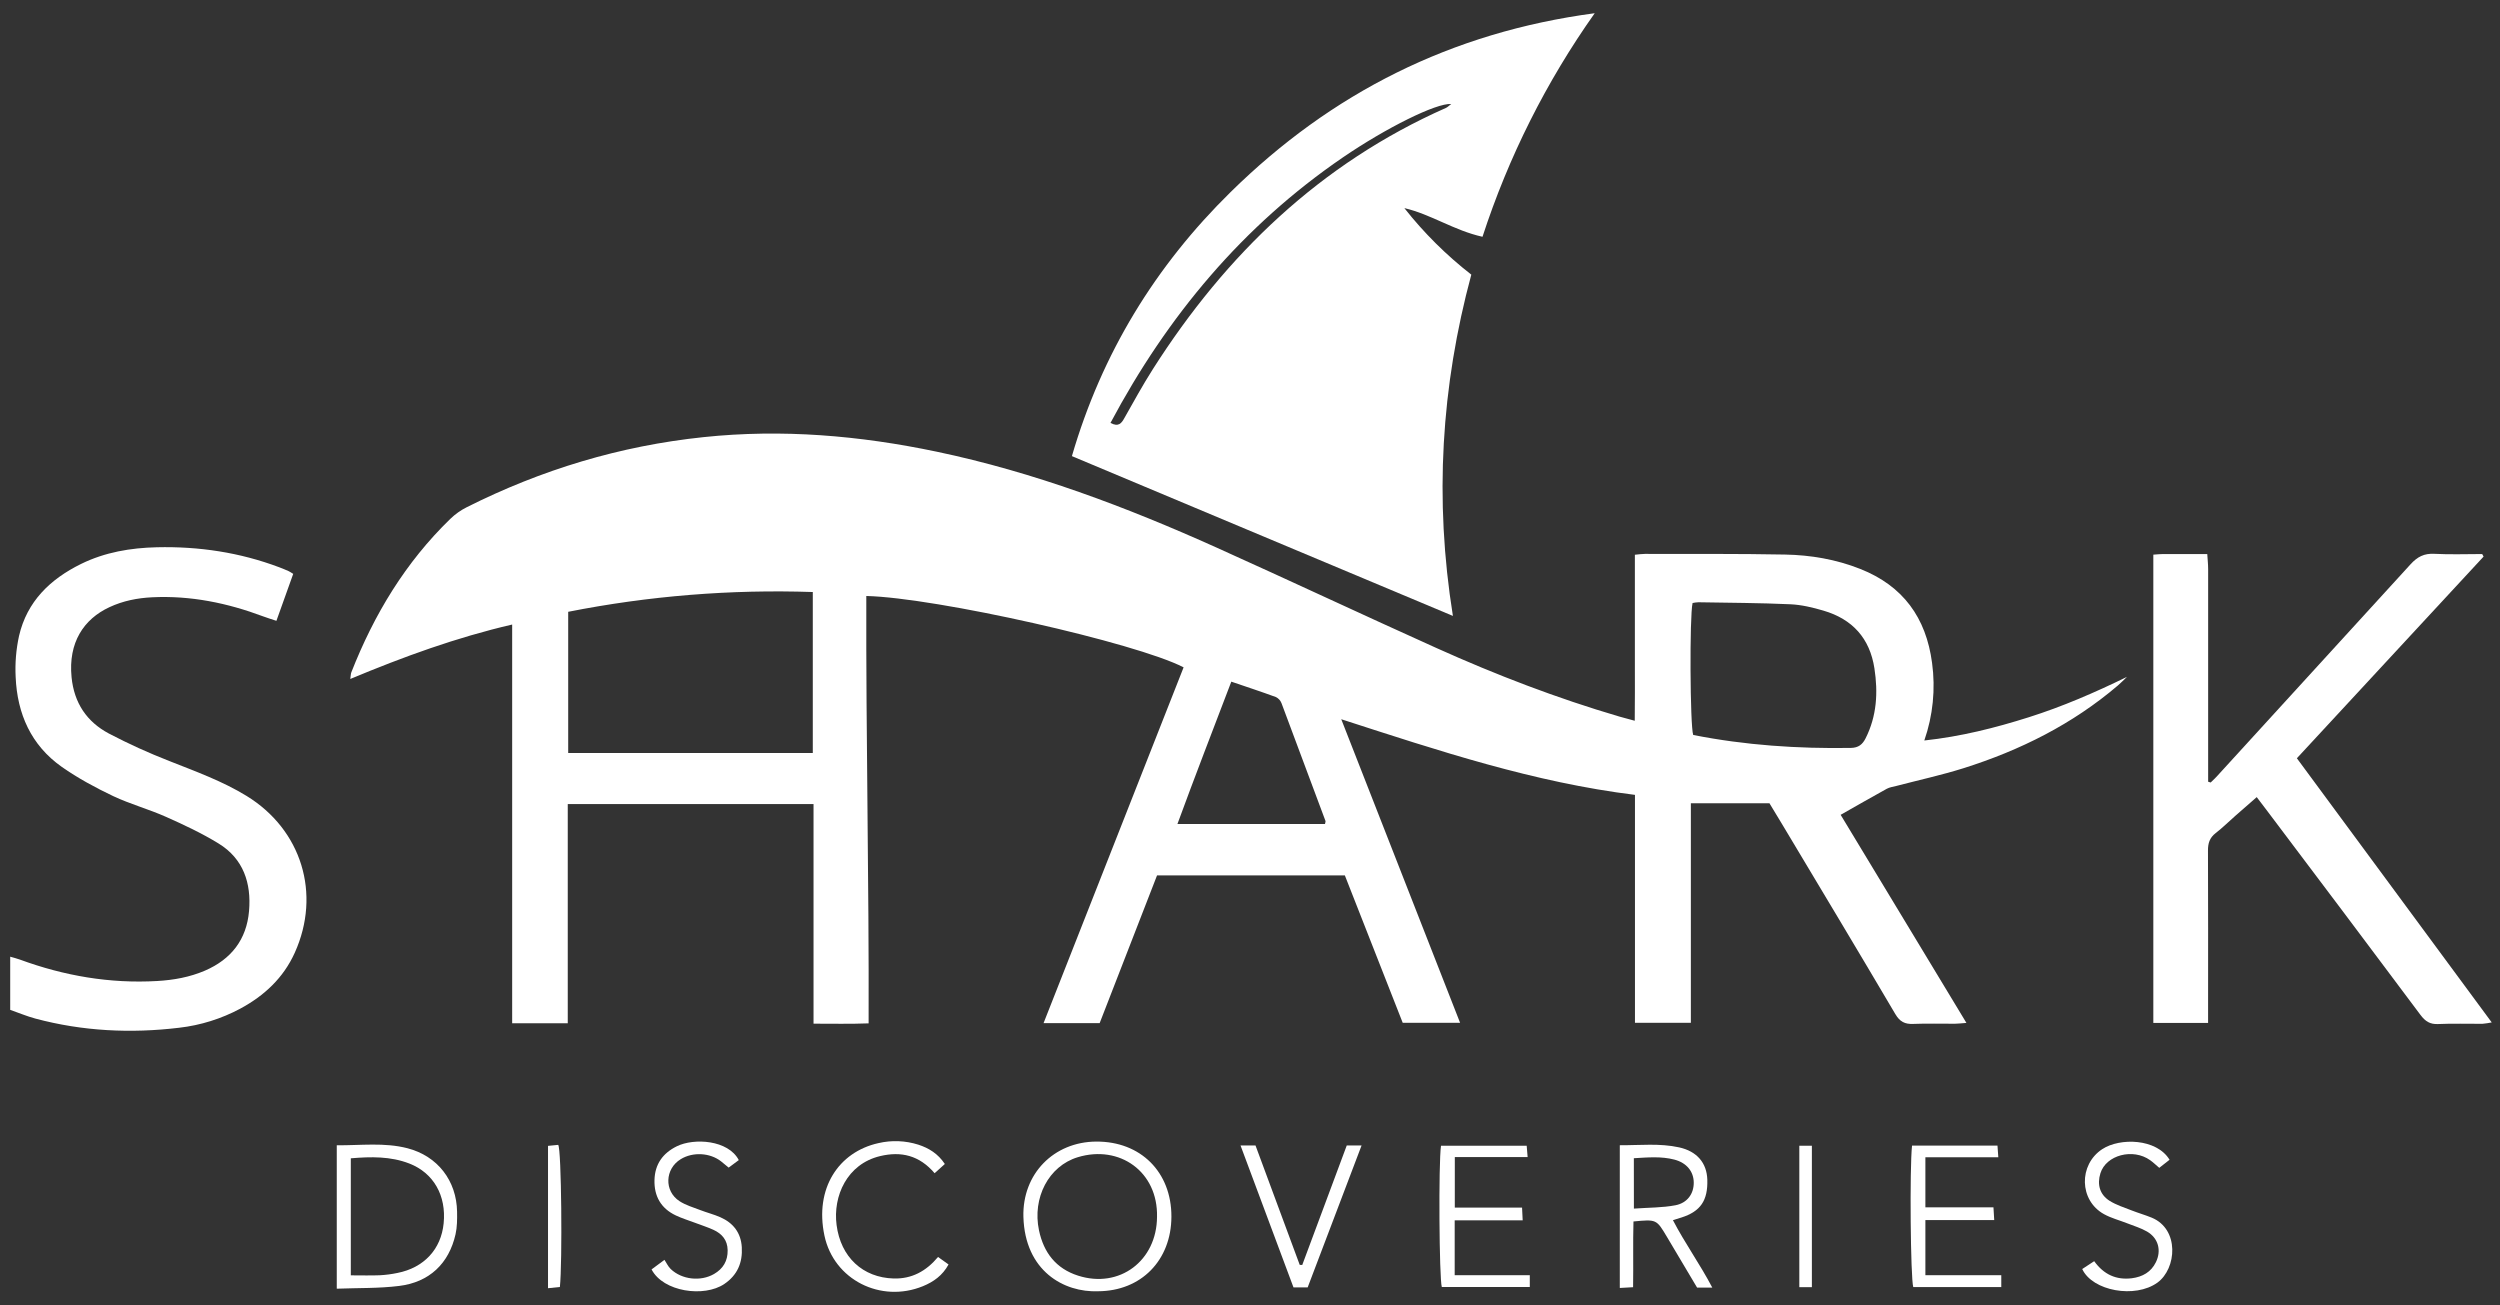 <svg width="136" height="71" viewBox="0 0 136 71" fill="none" xmlns="http://www.w3.org/2000/svg">
<rect x="0" y="0" width="136" height="71" fill="#333333" stroke="none"/>
<path d="M30.886 55.667H27.862C27.857 53.853 27.862 52.06 27.862 50.257C27.862 48.453 27.862 46.642 27.862 44.834V33.975C24.817 34.682 21.96 35.724 19.055 36.936C19.084 36.741 19.082 36.653 19.111 36.578C20.346 33.432 22.056 30.591 24.499 28.225C24.761 27.971 25.06 27.759 25.386 27.595C29.45 25.552 33.73 24.256 38.27 23.78C42.547 23.329 46.764 23.693 50.952 24.571C56.24 25.68 61.263 27.577 66.174 29.785C70.177 31.588 74.149 33.454 78.152 35.256C81.385 36.712 84.692 37.982 88.103 38.984C88.341 39.054 88.582 39.114 88.93 39.209C88.944 38.149 88.936 37.152 88.937 36.156C88.937 35.172 88.937 34.188 88.937 33.204V30.178C89.173 30.157 89.328 30.131 89.483 30.132C92.024 30.138 94.566 30.119 97.106 30.168C98.504 30.194 99.881 30.428 101.195 30.949C103.525 31.87 104.779 33.599 105.104 36.059C105.298 37.48 105.154 38.928 104.682 40.283C106.668 40.069 108.53 39.599 110.367 39.018C112.203 38.437 113.957 37.676 115.708 36.821C115.545 36.976 115.39 37.139 115.22 37.284C112.744 39.397 109.893 40.82 106.807 41.793C105.61 42.168 104.378 42.437 103.162 42.755C102.987 42.801 102.797 42.824 102.642 42.909C101.824 43.36 101.015 43.825 100.131 44.326L106.973 55.646C106.696 55.667 106.522 55.69 106.35 55.691C105.598 55.695 104.838 55.67 104.084 55.701C103.623 55.721 103.351 55.583 103.103 55.162C101.073 51.714 99.008 48.283 96.954 44.848C96.721 44.456 96.483 44.067 96.258 43.697H91.983V55.639H88.942V43.241C83.454 42.564 78.3 40.853 72.964 39.126L79.429 55.641H76.308C75.272 53.002 74.223 50.329 73.16 47.622H62.943L59.822 55.657H56.77L64.388 36.304C61.797 34.962 50.908 32.511 47.127 32.422C47.105 40.143 47.278 47.862 47.253 55.671C46.261 55.71 45.298 55.687 44.256 55.688V43.74H30.886V55.667ZM44.216 40.964V32.206C39.754 32.055 35.289 32.416 30.91 33.282V40.964H44.216ZM92.076 32.804C91.907 33.532 91.939 39.491 92.11 39.982C94.939 40.543 97.803 40.733 100.689 40.687C101.1 40.68 101.321 40.497 101.487 40.167C102.099 38.955 102.17 37.678 101.969 36.362C101.718 34.721 100.772 33.682 99.201 33.22C98.614 33.046 97.999 32.899 97.392 32.872C95.727 32.797 94.06 32.792 92.392 32.763C92.286 32.768 92.18 32.782 92.076 32.804ZM72.079 44.826C72.093 44.746 72.118 44.695 72.105 44.658C71.312 42.519 70.514 40.383 69.712 38.248C69.655 38.103 69.545 37.985 69.404 37.918C68.617 37.629 67.819 37.368 66.983 37.082C65.99 39.688 65.006 42.222 64.052 44.826H72.079Z" fill="white"/>
<path d="M80.648 12.881C79.099 12.537 77.852 11.66 76.397 11.321C77.46 12.67 78.683 13.885 80.039 14.94C78.401 21.018 78.02 27.153 79.038 33.506L58.312 24.813C59.935 19.233 62.851 14.47 66.951 10.443C72.419 5.068 78.933 1.758 86.753 0.719C84.117 4.442 82.059 8.543 80.648 12.881ZM60.41 23.007C60.853 23.244 61.011 23.023 61.169 22.737C61.675 21.842 62.17 20.939 62.721 20.073C66.695 13.836 71.826 8.897 78.658 5.871C78.745 5.833 78.815 5.757 78.947 5.658C78.145 5.592 75.392 6.965 73.059 8.559C67.608 12.282 63.508 17.19 60.41 23.007Z" fill="white"/>
<path d="M135.107 30.278L124.95 41.249L135.55 55.62C135.382 55.654 135.212 55.68 135.041 55.695C134.24 55.701 133.438 55.67 132.636 55.708C132.19 55.73 131.935 55.558 131.676 55.215C128.909 51.512 126.132 47.817 123.347 44.128C123.169 43.893 122.991 43.659 122.766 43.363C122.357 43.721 121.984 44.045 121.613 44.371C121.243 44.697 120.909 45.028 120.53 45.322C120.208 45.572 120.111 45.87 120.114 46.268C120.127 49.106 120.12 51.944 120.12 54.781V55.646H117.141V30.173C117.346 30.16 117.504 30.141 117.662 30.14C118.44 30.14 119.216 30.14 120.075 30.14C120.093 30.434 120.123 30.695 120.123 30.957C120.126 34.573 120.126 38.188 120.123 41.803V42.526L120.261 42.568C120.367 42.463 120.478 42.364 120.579 42.254C124.102 38.404 127.62 34.551 131.136 30.695C131.511 30.285 131.875 30.098 132.431 30.128C133.296 30.174 134.16 30.14 135.031 30.14C135.059 30.181 135.084 30.23 135.107 30.278Z" fill="white"/>
<path d="M15.951 31.218L15.037 33.773C14.776 33.686 14.546 33.617 14.321 33.533C12.373 32.803 10.37 32.39 8.28 32.492C7.475 32.531 6.693 32.685 5.956 33.029C4.553 33.68 3.708 34.955 3.893 36.839C4.031 38.242 4.72 39.264 5.923 39.904C6.996 40.466 8.101 40.968 9.23 41.407C10.659 41.973 12.097 42.492 13.412 43.297C16.406 45.134 17.482 48.622 16.035 51.83C15.416 53.2 14.377 54.166 13.072 54.87C12.04 55.422 10.913 55.775 9.751 55.909C7.12 56.226 4.5 56.1 1.926 55.411C1.467 55.288 1.024 55.1 0.555 54.936V52.044C0.75 52.101 0.92 52.142 1.081 52.201C3.494 53.086 5.976 53.516 8.551 53.367C9.449 53.315 10.321 53.159 11.15 52.802C12.579 52.186 13.416 51.109 13.548 49.559C13.678 48.047 13.243 46.718 11.895 45.889C10.984 45.329 10.005 44.87 9.027 44.435C8.088 44.017 7.083 43.744 6.157 43.308C5.191 42.848 4.234 42.331 3.362 41.719C1.692 40.543 0.937 38.832 0.852 36.834C0.813 36.082 0.875 35.328 1.036 34.591C1.47 32.717 2.731 31.505 4.41 30.678C5.71 30.039 7.109 29.804 8.534 29.771C10.816 29.718 13.048 30.051 15.195 30.861C15.366 30.925 15.534 30.997 15.702 31.07C15.764 31.097 15.818 31.138 15.951 31.218Z" fill="white"/>
<path d="M18.32 70.105V62.304C19.631 62.313 20.91 62.14 22.165 62.464C23.804 62.888 24.839 64.23 24.865 65.92C24.871 66.33 24.871 66.751 24.781 67.146C24.421 68.736 23.359 69.753 21.714 69.955C20.613 70.093 19.49 70.06 18.32 70.105ZM19.084 69.379C19.666 69.379 20.167 69.394 20.663 69.374C20.984 69.357 21.303 69.315 21.618 69.249C23.063 68.966 23.996 67.96 24.135 66.548C24.285 65.04 23.588 63.809 22.268 63.296C21.244 62.899 20.179 62.92 19.084 63.012V69.379Z" fill="white"/>
<path d="M59.739 70.244C57.876 70.319 55.755 69.141 55.673 66.194C55.611 63.857 57.327 62.117 59.631 62.102C62.052 62.085 63.733 63.764 63.725 66.189C63.717 68.564 62.075 70.234 59.739 70.244ZM62.942 66.196C62.998 63.739 60.904 62.263 58.631 62.952C57.045 63.434 56.15 65.162 56.521 66.93C56.776 68.142 57.446 69.012 58.649 69.396C60.897 70.115 62.93 68.591 62.942 66.196Z" fill="white"/>
<path d="M93.149 70.046H92.322C91.775 69.125 91.227 68.204 90.679 67.282C90.112 66.328 90.112 66.328 88.861 66.448C88.828 67.609 88.861 68.787 88.84 70.024L88.117 70.065V62.301C89.22 62.306 90.288 62.184 91.345 62.417C92.315 62.631 92.849 63.263 92.878 64.172C92.912 65.308 92.509 65.9 91.472 66.232C91.345 66.273 91.217 66.307 91.007 66.376C91.659 67.633 92.471 68.755 93.149 70.046ZM88.884 65.748C89.696 65.69 90.433 65.702 91.139 65.567C91.799 65.442 92.14 64.933 92.14 64.345C92.14 63.731 91.755 63.257 91.084 63.082C90.367 62.896 89.642 62.963 88.881 63.007L88.884 65.748Z" fill="white"/>
<path d="M79.141 65.693H82.8C82.811 65.932 82.821 66.121 82.834 66.386H79.135V69.371H83.221V70.013H78.434C78.293 69.545 78.251 63.261 78.391 62.328H83.052C83.067 62.517 83.082 62.69 83.103 62.946H79.142L79.141 65.693Z" fill="white"/>
<path d="M104.015 62.32H108.663C108.678 62.53 108.69 62.703 108.708 62.955H104.741V65.679H108.444C108.46 65.937 108.47 66.11 108.486 66.37H104.741V69.371H108.87V70.017H104.081C103.935 69.546 103.879 63.573 104.015 62.32Z" fill="white"/>
<path d="M40.19 63.109L39.64 63.518C39.495 63.398 39.362 63.283 39.224 63.176C38.618 62.705 37.688 62.656 37.032 63.059C36.17 63.584 36.119 64.794 36.966 65.344C37.304 65.563 37.71 65.681 38.094 65.828C38.455 65.968 38.835 66.062 39.188 66.218C39.892 66.529 40.309 67.067 40.354 67.853C40.402 68.691 40.113 69.369 39.4 69.85C38.304 70.59 36.078 70.279 35.445 69.056L36.147 68.536C36.259 68.704 36.344 68.898 36.486 69.034C37.093 69.615 38.116 69.726 38.842 69.306C39.339 69.019 39.594 68.593 39.584 68.01C39.575 67.46 39.275 67.115 38.807 66.901C38.475 66.751 38.126 66.64 37.785 66.511C37.443 66.383 37.092 66.275 36.763 66.119C35.955 65.736 35.579 65.072 35.604 64.189C35.628 63.332 36.055 62.733 36.822 62.356C37.758 61.897 39.614 62.009 40.19 63.109Z" fill="white"/>
<path d="M50.843 63.823C50.01 62.846 49.017 62.621 47.881 62.891C46.07 63.323 45.306 65.076 45.51 66.639C45.735 68.395 46.943 69.502 48.612 69.55C49.598 69.578 50.379 69.157 51.03 68.379L51.601 68.787C51.274 69.388 50.782 69.734 50.202 69.971C47.917 70.901 45.36 69.625 44.85 67.22C44.306 64.653 45.615 62.668 47.785 62.186C48.503 62.018 49.252 62.047 49.955 62.269C50.532 62.456 51.029 62.763 51.399 63.321L50.843 63.823Z" fill="white"/>
<path d="M113.273 69.035L113.924 68.608C114.447 69.337 115.127 69.641 115.971 69.537C116.548 69.462 117.016 69.206 117.281 68.663C117.592 68.025 117.415 67.356 116.801 66.998C116.469 66.805 116.089 66.693 115.729 66.551C115.304 66.383 114.851 66.268 114.456 66.049C113.103 65.302 113.07 63.358 114.366 62.511C115.322 61.886 117.317 61.927 118.024 63.091L117.464 63.531C117.278 63.373 117.133 63.231 116.97 63.116C116.035 62.446 114.571 62.832 114.263 63.825C114.073 64.434 114.226 64.988 114.767 65.328C115.129 65.553 115.552 65.686 115.954 65.844C116.315 65.986 116.69 66.092 117.049 66.239C118.573 66.865 118.414 69.012 117.364 69.775C116.151 70.65 113.83 70.234 113.273 69.035Z" fill="white"/>
<path d="M67.484 62.312H68.299C69.094 64.461 69.897 66.635 70.705 68.809L70.842 68.815C71.647 66.652 72.455 64.485 73.264 62.312H74.07C73.079 64.918 72.111 67.47 71.138 70.033H70.365C69.419 67.496 68.471 64.957 67.484 62.312Z" fill="white"/>
<path d="M98.566 70.022H97.883V62.328H98.566V70.022Z" fill="white"/>
<path d="M29.812 70.079V62.335L30.366 62.281C30.545 62.481 30.597 68.698 30.458 70.012L29.812 70.079Z" fill="white"/>
</svg>
